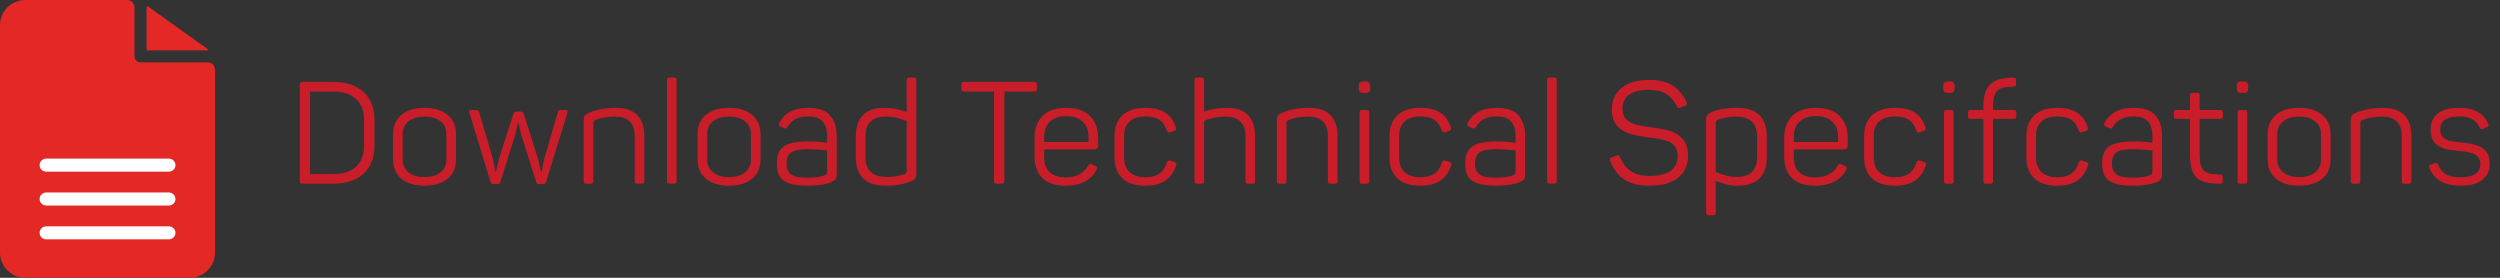 <svg xmlns="http://www.w3.org/2000/svg" width="279" height="31" viewBox="0 0 279 31" fill="none"><rect x="0" y="0" width="279" height="31" fill="#333333" stroke="none"/><g clip-path="url(#clip0_30_289)"><path d="M23.172 6.96H15.666C15.304 6.96 15.009 6.669 15.009 6.311V0.818C15.009 0.367 14.638 0 14.181 0H2.837C1.273 0 0 1.258 0 2.805V28.196C0 29.743 1.273 31.001 2.837 31.001H21.163C22.727 31.001 24 29.743 24 28.196V7.779C24 7.328 23.629 6.961 23.172 6.961V6.96Z" fill="#E42826"></path><path d="M23.099 5.626H16.358V0.782C16.358 0.71 16.447 0.67 16.508 0.713L23.16 5.464C23.233 5.516 23.193 5.626 23.099 5.626Z" fill="#E42826"></path><path d="M18.844 19.155H5.156C4.75 19.155 4.42 18.83 4.42 18.428C4.42 18.026 4.75 17.701 5.156 17.701H18.844C19.25 17.701 19.58 18.026 19.58 18.428C19.58 18.83 19.25 19.155 18.844 19.155Z" fill="white"></path><path d="M18.844 22.934H5.156C4.75 22.934 4.42 22.609 4.42 22.207C4.42 21.805 4.75 21.48 5.156 21.48H18.844C19.25 21.48 19.58 21.805 19.58 22.207C19.58 22.609 19.25 22.934 18.844 22.934Z" fill="white"></path><path d="M18.844 26.712H5.156C4.75 26.712 4.42 26.387 4.42 25.985C4.42 25.583 4.75 25.258 5.156 25.258H18.844C19.25 25.258 19.58 25.583 19.58 25.985C19.58 26.387 19.25 26.712 18.844 26.712Z" fill="white"></path></g><path d="M33.76 20.5C33.643 20.5 33.563 20.479 33.52 20.436C33.477 20.383 33.456 20.297 33.456 20.18V9.46C33.456 9.343 33.477 9.263 33.52 9.22C33.563 9.167 33.643 9.14 33.76 9.14H37.152C38.624 9.14 39.765 9.519 40.576 10.276C41.387 11.023 41.792 12.052 41.792 13.364V16.276C41.792 17.588 41.387 18.623 40.576 19.38C39.765 20.127 38.624 20.5 37.152 20.5H33.76ZM37.152 19.428C38.272 19.428 39.131 19.156 39.728 18.612C40.325 18.057 40.624 17.279 40.624 16.276V13.364C40.624 12.361 40.325 11.588 39.728 11.044C39.131 10.489 38.272 10.212 37.152 10.212H34.608V19.428H37.152ZM47.371 20.724C46.283 20.724 45.425 20.463 44.795 19.94C44.177 19.417 43.867 18.703 43.867 17.796V14.98C43.867 14.063 44.177 13.343 44.795 12.82C45.425 12.297 46.283 12.036 47.371 12.036C48.47 12.036 49.329 12.297 49.947 12.82C50.577 13.343 50.891 14.063 50.891 14.98V17.796C50.891 18.713 50.577 19.433 49.947 19.956C49.329 20.468 48.47 20.724 47.371 20.724ZM44.939 17.796C44.939 18.404 45.158 18.884 45.595 19.236C46.033 19.588 46.625 19.764 47.371 19.764C48.129 19.764 48.726 19.588 49.163 19.236C49.601 18.884 49.819 18.404 49.819 17.796V14.964C49.819 14.356 49.601 13.881 49.163 13.54C48.726 13.188 48.129 13.012 47.371 13.012C46.625 13.012 46.033 13.188 45.595 13.54C45.158 13.881 44.939 14.356 44.939 14.964V17.796ZM55.125 20.548C55.018 20.548 54.933 20.532 54.869 20.5C54.816 20.457 54.773 20.388 54.741 20.292L52.389 12.612C52.367 12.559 52.357 12.495 52.357 12.42C52.357 12.367 52.373 12.329 52.405 12.308C52.447 12.287 52.517 12.276 52.613 12.276H52.981C53.162 12.276 53.285 12.297 53.349 12.34C53.423 12.372 53.471 12.447 53.493 12.564L54.949 17.54C54.992 17.679 55.066 18.031 55.173 18.596L55.301 19.188H55.349C55.392 19.028 55.434 18.841 55.477 18.628C55.615 18.063 55.706 17.695 55.749 17.524L57.285 12.74C57.317 12.623 57.359 12.548 57.413 12.516C57.466 12.473 57.578 12.452 57.749 12.452H57.989C58.149 12.452 58.255 12.473 58.309 12.516C58.362 12.548 58.41 12.623 58.453 12.74L59.973 17.476C60.08 17.839 60.17 18.217 60.245 18.612C60.266 18.697 60.288 18.804 60.309 18.932C60.341 19.06 60.367 19.145 60.389 19.188H60.437C60.447 19.167 60.485 18.985 60.549 18.644C60.645 18.153 60.73 17.769 60.805 17.492L62.245 12.564C62.277 12.436 62.325 12.356 62.389 12.324C62.453 12.292 62.575 12.276 62.757 12.276H63.077C63.184 12.276 63.253 12.287 63.285 12.308C63.328 12.329 63.349 12.367 63.349 12.42L63.317 12.612L60.949 20.292C60.928 20.388 60.885 20.457 60.821 20.5C60.767 20.532 60.682 20.548 60.565 20.548H60.229C60.111 20.548 60.021 20.532 59.957 20.5C59.904 20.457 59.861 20.388 59.829 20.292L58.181 15.06C58.127 14.889 58.08 14.703 58.037 14.5C57.994 14.297 57.962 14.153 57.941 14.068C57.898 13.844 57.871 13.721 57.861 13.7H57.813C57.781 13.764 57.749 13.908 57.717 14.132C57.696 14.228 57.663 14.356 57.621 14.516C57.589 14.665 57.546 14.847 57.493 15.06L55.845 20.292C55.813 20.399 55.77 20.468 55.717 20.5C55.663 20.532 55.578 20.548 55.461 20.548H55.125ZM65.426 20.5C65.32 20.5 65.245 20.479 65.202 20.436C65.16 20.393 65.138 20.319 65.138 20.212V13.46C65.138 13.215 65.176 13.033 65.25 12.916C65.336 12.799 65.501 12.687 65.746 12.58C66.632 12.217 67.624 12.036 68.722 12.036C69.8 12.036 70.6 12.308 71.122 12.852C71.645 13.385 71.906 14.159 71.906 15.172V20.212C71.906 20.319 71.885 20.393 71.842 20.436C71.8 20.479 71.725 20.5 71.618 20.5H71.122C71.016 20.5 70.941 20.479 70.898 20.436C70.856 20.393 70.834 20.319 70.834 20.212V15.204C70.834 14.479 70.653 13.935 70.29 13.572C69.928 13.199 69.362 13.012 68.594 13.012C67.848 13.012 67.138 13.135 66.466 13.38C66.36 13.423 66.29 13.476 66.258 13.54C66.226 13.604 66.21 13.684 66.21 13.78V20.212C66.21 20.319 66.189 20.393 66.146 20.436C66.114 20.479 66.04 20.5 65.922 20.5H65.426ZM74.725 20.5C74.619 20.5 74.544 20.479 74.501 20.436C74.459 20.393 74.437 20.319 74.437 20.212V8.948C74.437 8.831 74.459 8.756 74.501 8.724C74.544 8.681 74.619 8.66 74.725 8.66H75.221C75.328 8.66 75.403 8.681 75.445 8.724C75.488 8.767 75.509 8.841 75.509 8.948V20.212C75.509 20.319 75.488 20.393 75.445 20.436C75.403 20.479 75.328 20.5 75.221 20.5H74.725ZM81.356 20.724C80.268 20.724 79.409 20.463 78.78 19.94C78.161 19.417 77.852 18.703 77.852 17.796V14.98C77.852 14.063 78.161 13.343 78.78 12.82C79.409 12.297 80.268 12.036 81.356 12.036C82.454 12.036 83.313 12.297 83.932 12.82C84.561 13.343 84.876 14.063 84.876 14.98V17.796C84.876 18.713 84.561 19.433 83.932 19.956C83.313 20.468 82.454 20.724 81.356 20.724ZM78.924 17.796C78.924 18.404 79.142 18.884 79.58 19.236C80.017 19.588 80.609 19.764 81.356 19.764C82.113 19.764 82.71 19.588 83.148 19.236C83.585 18.884 83.804 18.404 83.804 17.796V14.964C83.804 14.356 83.585 13.881 83.148 13.54C82.71 13.188 82.113 13.012 81.356 13.012C80.609 13.012 80.017 13.188 79.58 13.54C79.142 13.881 78.924 14.356 78.924 14.964V17.796ZM90.147 20.724C89.24 20.724 88.536 20.633 88.035 20.452C87.533 20.26 87.181 19.988 86.979 19.636C86.787 19.273 86.691 18.809 86.691 18.244C86.691 17.625 86.808 17.14 87.043 16.788C87.277 16.425 87.651 16.169 88.163 16.02C88.675 15.86 89.357 15.78 90.211 15.78C90.968 15.78 91.667 15.833 92.307 15.94V15.188C92.307 14.495 92.147 13.956 91.827 13.572C91.517 13.188 90.957 12.996 90.147 12.996C89.091 12.996 88.339 13.38 87.891 14.148C87.859 14.201 87.821 14.249 87.779 14.292C87.747 14.324 87.709 14.34 87.667 14.34C87.624 14.34 87.571 14.324 87.507 14.292L87.123 14.132C86.984 14.089 86.915 14.015 86.915 13.908C86.915 13.855 86.931 13.791 86.963 13.716C87.56 12.596 88.632 12.036 90.179 12.036C91.363 12.036 92.189 12.324 92.659 12.9C93.139 13.465 93.379 14.233 93.379 15.204V19.396C93.379 19.673 93.336 19.871 93.251 19.988C93.176 20.105 93.027 20.212 92.803 20.308C92.163 20.585 91.277 20.724 90.147 20.724ZM87.779 18.228C87.779 18.772 87.939 19.177 88.259 19.444C88.579 19.7 89.181 19.828 90.067 19.828C90.92 19.828 91.565 19.743 92.003 19.572C92.131 19.519 92.211 19.465 92.243 19.412C92.285 19.359 92.307 19.257 92.307 19.108V16.788C91.347 16.692 90.611 16.644 90.099 16.644C89.245 16.644 88.643 16.767 88.291 17.012C87.949 17.257 87.779 17.663 87.779 18.228ZM98.868 20.724C96.628 20.724 95.508 19.657 95.508 17.524V15.236C95.508 14.212 95.769 13.423 96.292 12.868C96.815 12.313 97.604 12.036 98.66 12.036C99.481 12.036 100.324 12.191 101.188 12.5V8.948C101.188 8.841 101.209 8.767 101.252 8.724C101.295 8.681 101.369 8.66 101.476 8.66H101.972C102.089 8.66 102.164 8.681 102.196 8.724C102.239 8.756 102.26 8.831 102.26 8.948V19.38C102.26 19.636 102.217 19.817 102.132 19.924C102.057 20.031 101.892 20.137 101.636 20.244C100.879 20.564 99.956 20.724 98.868 20.724ZM96.58 17.508C96.58 19.001 97.375 19.748 98.964 19.748C99.679 19.748 100.319 19.647 100.884 19.444C101.023 19.391 101.108 19.343 101.14 19.3C101.172 19.247 101.188 19.156 101.188 19.028V13.508C100.836 13.369 100.479 13.252 100.116 13.156C99.753 13.06 99.332 13.012 98.852 13.012C97.337 13.012 96.58 13.764 96.58 15.268V17.508ZM111.243 20.5C111.126 20.5 111.046 20.479 111.003 20.436C110.96 20.383 110.939 20.297 110.939 20.18V10.212H107.611C107.494 10.212 107.408 10.191 107.355 10.148C107.312 10.105 107.291 10.025 107.291 9.908V9.46C107.291 9.343 107.312 9.263 107.355 9.22C107.408 9.167 107.494 9.14 107.611 9.14H115.403C115.52 9.14 115.6 9.167 115.643 9.22C115.696 9.263 115.723 9.343 115.723 9.46V9.908C115.723 10.025 115.696 10.105 115.643 10.148C115.6 10.191 115.52 10.212 115.403 10.212H112.091V20.18C112.091 20.297 112.064 20.383 112.011 20.436C111.968 20.479 111.888 20.5 111.771 20.5H111.243ZM118.916 20.724C117.764 20.724 116.9 20.436 116.324 19.86C115.748 19.284 115.46 18.495 115.46 17.492V15.412C115.46 14.345 115.759 13.519 116.356 12.932C116.964 12.335 117.844 12.036 118.996 12.036C120.159 12.036 121.039 12.34 121.636 12.948C122.244 13.545 122.548 14.345 122.548 15.348V16.228C122.548 16.527 122.388 16.676 122.068 16.676H116.532V17.604C116.532 18.297 116.735 18.836 117.14 19.22C117.556 19.604 118.153 19.796 118.932 19.796C120.116 19.796 120.953 19.353 121.444 18.468C121.54 18.351 121.625 18.292 121.7 18.292C121.764 18.292 121.833 18.313 121.908 18.356L122.244 18.532C122.372 18.596 122.436 18.676 122.436 18.772C122.436 18.836 122.409 18.911 122.356 18.996C121.716 20.148 120.569 20.724 118.916 20.724ZM121.476 15.844V15.284C121.476 14.559 121.263 13.993 120.836 13.588C120.42 13.172 119.807 12.964 118.996 12.964C118.196 12.964 117.583 13.172 117.156 13.588C116.74 13.993 116.532 14.559 116.532 15.284V15.844H121.476ZM127.807 20.724C126.676 20.724 125.823 20.447 125.247 19.892C124.671 19.337 124.383 18.564 124.383 17.572V15.188C124.383 14.196 124.676 13.423 125.263 12.868C125.849 12.313 126.719 12.036 127.871 12.036C129.663 12.036 130.777 12.756 131.215 14.196C131.236 14.281 131.247 14.335 131.247 14.356C131.247 14.473 131.172 14.559 131.023 14.612L130.607 14.756C130.521 14.777 130.468 14.788 130.447 14.788C130.351 14.788 130.271 14.713 130.207 14.564C130.036 14.02 129.764 13.625 129.391 13.38C129.028 13.124 128.511 12.996 127.839 12.996C127.049 12.996 126.452 13.188 126.047 13.572C125.652 13.945 125.455 14.473 125.455 15.156V17.604C125.455 18.287 125.657 18.82 126.063 19.204C126.479 19.588 127.071 19.78 127.839 19.78C128.489 19.78 129.007 19.647 129.391 19.38C129.785 19.103 130.063 18.687 130.223 18.132C130.287 17.983 130.367 17.908 130.463 17.908C130.495 17.908 130.553 17.919 130.639 17.94L131.055 18.068C131.215 18.143 131.295 18.223 131.295 18.308C131.295 18.361 131.279 18.42 131.247 18.484C131.001 19.231 130.601 19.791 130.047 20.164C129.492 20.537 128.745 20.724 127.807 20.724ZM133.599 20.5C133.493 20.5 133.418 20.479 133.375 20.436C133.333 20.393 133.311 20.319 133.311 20.212V8.948C133.311 8.831 133.333 8.756 133.375 8.724C133.418 8.681 133.493 8.66 133.599 8.66H134.095C134.202 8.66 134.277 8.681 134.319 8.724C134.362 8.767 134.383 8.841 134.383 8.948V12.484C134.65 12.356 135.002 12.249 135.439 12.164C135.887 12.079 136.373 12.036 136.895 12.036C137.973 12.036 138.767 12.308 139.279 12.852C139.802 13.385 140.063 14.159 140.063 15.172V20.212C140.063 20.319 140.042 20.393 139.999 20.436C139.967 20.479 139.893 20.5 139.775 20.5H139.279C139.173 20.5 139.098 20.479 139.055 20.436C139.013 20.393 138.991 20.319 138.991 20.212V15.204C138.991 13.743 138.245 13.012 136.751 13.012C136.282 13.012 135.839 13.06 135.423 13.156C135.007 13.241 134.661 13.353 134.383 13.492V20.212C134.383 20.319 134.362 20.393 134.319 20.436C134.277 20.479 134.202 20.5 134.095 20.5H133.599ZM142.786 20.5C142.679 20.5 142.604 20.479 142.562 20.436C142.519 20.393 142.498 20.319 142.498 20.212V13.46C142.498 13.215 142.535 13.033 142.61 12.916C142.695 12.799 142.86 12.687 143.106 12.58C143.991 12.217 144.983 12.036 146.082 12.036C147.159 12.036 147.959 12.308 148.482 12.852C149.004 13.385 149.266 14.159 149.266 15.172V20.212C149.266 20.319 149.244 20.393 149.202 20.436C149.159 20.479 149.084 20.5 148.978 20.5H148.482C148.375 20.5 148.3 20.479 148.258 20.436C148.215 20.393 148.194 20.319 148.194 20.212V15.204C148.194 14.479 148.012 13.935 147.65 13.572C147.287 13.199 146.722 13.012 145.954 13.012C145.207 13.012 144.498 13.135 143.826 13.38C143.719 13.423 143.65 13.476 143.618 13.54C143.586 13.604 143.57 13.684 143.57 13.78V20.212C143.57 20.319 143.548 20.393 143.506 20.436C143.474 20.479 143.399 20.5 143.282 20.5H142.786ZM152.021 20.5C151.914 20.5 151.839 20.479 151.797 20.436C151.754 20.393 151.733 20.319 151.733 20.212V12.564C151.733 12.457 151.754 12.383 151.797 12.34C151.839 12.297 151.914 12.276 152.021 12.276H152.517C152.634 12.276 152.709 12.297 152.741 12.34C152.783 12.372 152.805 12.447 152.805 12.564V20.212C152.805 20.319 152.783 20.393 152.741 20.436C152.709 20.479 152.634 20.5 152.517 20.5H152.021ZM151.637 9.684C151.637 9.449 151.674 9.295 151.749 9.22C151.834 9.135 151.994 9.092 152.229 9.092H152.325C152.559 9.092 152.714 9.135 152.789 9.22C152.874 9.295 152.917 9.449 152.917 9.684V9.78C152.917 10.015 152.874 10.175 152.789 10.26C152.714 10.335 152.559 10.372 152.325 10.372H152.229C151.994 10.372 151.834 10.335 151.749 10.26C151.674 10.175 151.637 10.015 151.637 9.78V9.684ZM158.494 20.724C157.363 20.724 156.51 20.447 155.934 19.892C155.358 19.337 155.07 18.564 155.07 17.572V15.188C155.07 14.196 155.363 13.423 155.95 12.868C156.537 12.313 157.406 12.036 158.558 12.036C160.35 12.036 161.465 12.756 161.902 14.196C161.923 14.281 161.934 14.335 161.934 14.356C161.934 14.473 161.859 14.559 161.71 14.612L161.294 14.756C161.209 14.777 161.155 14.788 161.134 14.788C161.038 14.788 160.958 14.713 160.894 14.564C160.723 14.02 160.451 13.625 160.078 13.38C159.715 13.124 159.198 12.996 158.526 12.996C157.737 12.996 157.139 13.188 156.734 13.572C156.339 13.945 156.142 14.473 156.142 15.156V17.604C156.142 18.287 156.345 18.82 156.75 19.204C157.166 19.588 157.758 19.78 158.526 19.78C159.177 19.78 159.694 19.647 160.078 19.38C160.473 19.103 160.75 18.687 160.91 18.132C160.974 17.983 161.054 17.908 161.15 17.908C161.182 17.908 161.241 17.919 161.326 17.94L161.742 18.068C161.902 18.143 161.982 18.223 161.982 18.308C161.982 18.361 161.966 18.42 161.934 18.484C161.689 19.231 161.289 19.791 160.734 20.164C160.179 20.537 159.433 20.724 158.494 20.724ZM166.975 20.724C166.068 20.724 165.364 20.633 164.863 20.452C164.361 20.26 164.009 19.988 163.807 19.636C163.615 19.273 163.519 18.809 163.519 18.244C163.519 17.625 163.636 17.14 163.871 16.788C164.105 16.425 164.479 16.169 164.991 16.02C165.503 15.86 166.185 15.78 167.039 15.78C167.796 15.78 168.495 15.833 169.135 15.94V15.188C169.135 14.495 168.975 13.956 168.655 13.572C168.345 13.188 167.785 12.996 166.975 12.996C165.919 12.996 165.167 13.38 164.719 14.148C164.687 14.201 164.649 14.249 164.607 14.292C164.575 14.324 164.537 14.34 164.495 14.34C164.452 14.34 164.399 14.324 164.335 14.292L163.951 14.132C163.812 14.089 163.743 14.015 163.743 13.908C163.743 13.855 163.759 13.791 163.791 13.716C164.388 12.596 165.46 12.036 167.007 12.036C168.191 12.036 169.017 12.324 169.487 12.9C169.967 13.465 170.207 14.233 170.207 15.204V19.396C170.207 19.673 170.164 19.871 170.079 19.988C170.004 20.105 169.855 20.212 169.631 20.308C168.991 20.585 168.105 20.724 166.975 20.724ZM164.607 18.228C164.607 18.772 164.767 19.177 165.087 19.444C165.407 19.7 166.009 19.828 166.895 19.828C167.748 19.828 168.393 19.743 168.831 19.572C168.959 19.519 169.039 19.465 169.071 19.412C169.113 19.359 169.135 19.257 169.135 19.108V16.788C168.175 16.692 167.439 16.644 166.927 16.644C166.073 16.644 165.471 16.767 165.119 17.012C164.777 17.257 164.607 17.663 164.607 18.228ZM172.944 20.5C172.837 20.5 172.763 20.479 172.72 20.436C172.677 20.393 172.656 20.319 172.656 20.212V8.948C172.656 8.831 172.677 8.756 172.72 8.724C172.763 8.681 172.837 8.66 172.944 8.66H173.44C173.547 8.66 173.621 8.681 173.664 8.724C173.707 8.767 173.728 8.841 173.728 8.948V20.212C173.728 20.319 173.707 20.393 173.664 20.436C173.621 20.479 173.547 20.5 173.44 20.5H172.944ZM184.044 20.724C182.902 20.724 181.985 20.5 181.292 20.052C180.609 19.604 180.081 18.911 179.708 17.972C179.686 17.887 179.676 17.828 179.676 17.796C179.676 17.732 179.692 17.684 179.724 17.652C179.756 17.609 179.814 17.572 179.9 17.54L180.396 17.364L180.556 17.332C180.652 17.332 180.732 17.407 180.796 17.556C181.105 18.26 181.521 18.783 182.044 19.124C182.577 19.465 183.244 19.636 184.044 19.636C186.166 19.636 187.228 18.889 187.228 17.396C187.228 16.884 187.089 16.489 186.812 16.212C186.534 15.935 186.182 15.743 185.756 15.636C185.329 15.519 184.78 15.423 184.108 15.348C183.233 15.241 182.508 15.108 181.932 14.948C181.366 14.777 180.881 14.479 180.476 14.052C180.081 13.615 179.884 12.996 179.884 12.196C179.884 11.193 180.246 10.399 180.972 9.812C181.697 9.215 182.71 8.916 184.012 8.916C185.089 8.916 185.953 9.113 186.604 9.508C187.265 9.903 187.804 10.527 188.22 11.38C188.252 11.444 188.268 11.503 188.268 11.556C188.268 11.652 188.193 11.732 188.044 11.796L187.548 12.02C187.473 12.052 187.414 12.068 187.372 12.068C187.286 12.068 187.206 11.999 187.132 11.86C186.812 11.231 186.406 10.767 185.916 10.468C185.436 10.169 184.801 10.02 184.012 10.02C183.062 10.02 182.332 10.201 181.82 10.564C181.318 10.927 181.068 11.449 181.068 12.132C181.068 12.644 181.217 13.044 181.516 13.332C181.814 13.609 182.188 13.807 182.636 13.924C183.084 14.041 183.665 14.143 184.38 14.228C185.19 14.324 185.873 14.457 186.428 14.628C186.982 14.799 187.446 15.103 187.82 15.54C188.193 15.967 188.38 16.575 188.38 17.364C188.38 18.431 188.006 19.257 187.26 19.844C186.524 20.431 185.452 20.724 184.044 20.724ZM190.692 24.02C190.585 24.02 190.511 23.999 190.468 23.956C190.425 23.913 190.404 23.839 190.404 23.732V13.396C190.404 13.129 190.447 12.943 190.532 12.836C190.617 12.719 190.788 12.607 191.044 12.5C191.823 12.191 192.756 12.036 193.844 12.036C196.063 12.036 197.172 13.103 197.172 15.236V17.54C197.172 19.663 196.079 20.724 193.892 20.724C193.423 20.724 193.007 20.671 192.644 20.564C192.281 20.468 191.892 20.34 191.476 20.18V23.732C191.476 23.849 191.455 23.924 191.412 23.956C191.38 23.999 191.305 24.02 191.188 24.02H190.692ZM191.476 19.188C192.287 19.561 193.065 19.748 193.812 19.748C195.337 19.748 196.1 19.001 196.1 17.508V15.268C196.1 13.764 195.305 13.012 193.716 13.012C193.033 13.012 192.393 13.119 191.796 13.332C191.657 13.385 191.567 13.439 191.524 13.492C191.492 13.545 191.476 13.636 191.476 13.764V19.188ZM202.572 20.724C201.42 20.724 200.556 20.436 199.98 19.86C199.404 19.284 199.116 18.495 199.116 17.492V15.412C199.116 14.345 199.415 13.519 200.012 12.932C200.62 12.335 201.5 12.036 202.652 12.036C203.815 12.036 204.695 12.34 205.292 12.948C205.9 13.545 206.204 14.345 206.204 15.348V16.228C206.204 16.527 206.044 16.676 205.724 16.676H200.188V17.604C200.188 18.297 200.391 18.836 200.796 19.22C201.212 19.604 201.81 19.796 202.588 19.796C203.772 19.796 204.61 19.353 205.1 18.468C205.196 18.351 205.282 18.292 205.356 18.292C205.42 18.292 205.49 18.313 205.564 18.356L205.9 18.532C206.028 18.596 206.092 18.676 206.092 18.772C206.092 18.836 206.066 18.911 206.012 18.996C205.372 20.148 204.226 20.724 202.572 20.724ZM205.132 15.844V15.284C205.132 14.559 204.919 13.993 204.492 13.588C204.076 13.172 203.463 12.964 202.652 12.964C201.852 12.964 201.239 13.172 200.812 13.588C200.396 13.993 200.188 14.559 200.188 15.284V15.844H205.132ZM211.463 20.724C210.332 20.724 209.479 20.447 208.903 19.892C208.327 19.337 208.039 18.564 208.039 17.572V15.188C208.039 14.196 208.332 13.423 208.919 12.868C209.506 12.313 210.375 12.036 211.527 12.036C213.319 12.036 214.434 12.756 214.871 14.196C214.892 14.281 214.903 14.335 214.903 14.356C214.903 14.473 214.828 14.559 214.679 14.612L214.263 14.756C214.178 14.777 214.124 14.788 214.103 14.788C214.007 14.788 213.927 14.713 213.863 14.564C213.692 14.02 213.42 13.625 213.047 13.38C212.684 13.124 212.167 12.996 211.495 12.996C210.706 12.996 210.108 13.188 209.703 13.572C209.308 13.945 209.111 14.473 209.111 15.156V17.604C209.111 18.287 209.314 18.82 209.719 19.204C210.135 19.588 210.727 19.78 211.495 19.78C212.146 19.78 212.663 19.647 213.047 19.38C213.442 19.103 213.719 18.687 213.879 18.132C213.943 17.983 214.023 17.908 214.119 17.908C214.151 17.908 214.21 17.919 214.295 17.94L214.711 18.068C214.871 18.143 214.951 18.223 214.951 18.308C214.951 18.361 214.935 18.42 214.903 18.484C214.658 19.231 214.258 19.791 213.703 20.164C213.148 20.537 212.402 20.724 211.463 20.724ZM217.24 20.5C217.133 20.5 217.058 20.479 217.016 20.436C216.973 20.393 216.952 20.319 216.952 20.212V12.564C216.952 12.457 216.973 12.383 217.016 12.34C217.058 12.297 217.133 12.276 217.24 12.276H217.736C217.853 12.276 217.928 12.297 217.96 12.34C218.002 12.372 218.024 12.447 218.024 12.564V20.212C218.024 20.319 218.002 20.393 217.96 20.436C217.928 20.479 217.853 20.5 217.736 20.5H217.24ZM216.856 9.684C216.856 9.449 216.893 9.295 216.968 9.22C217.053 9.135 217.213 9.092 217.448 9.092H217.544C217.778 9.092 217.933 9.135 218.008 9.22C218.093 9.295 218.136 9.449 218.136 9.684V9.78C218.136 10.015 218.093 10.175 218.008 10.26C217.933 10.335 217.778 10.372 217.544 10.372H217.448C217.213 10.372 217.053 10.335 216.968 10.26C216.893 10.175 216.856 10.015 216.856 9.78V9.684ZM221.633 20.5C221.526 20.5 221.452 20.479 221.409 20.436C221.366 20.393 221.345 20.319 221.345 20.212V13.268H219.921C219.814 13.268 219.74 13.247 219.697 13.204C219.654 13.161 219.633 13.087 219.633 12.98V12.564C219.633 12.447 219.654 12.372 219.697 12.34C219.74 12.297 219.814 12.276 219.921 12.276H221.345V11.876C221.345 10.735 221.596 9.919 222.097 9.428C222.598 8.937 223.425 8.681 224.577 8.66H224.705C224.822 8.66 224.897 8.681 224.929 8.724C224.972 8.756 224.993 8.831 224.993 8.948V9.364C224.993 9.481 224.972 9.561 224.929 9.604C224.886 9.647 224.812 9.668 224.705 9.668C224.108 9.668 223.644 9.732 223.313 9.86C222.993 9.988 222.764 10.212 222.625 10.532C222.486 10.841 222.417 11.289 222.417 11.876V12.276H224.737C224.844 12.276 224.918 12.297 224.961 12.34C225.004 12.383 225.025 12.457 225.025 12.564V12.98C225.025 13.087 225.004 13.161 224.961 13.204C224.918 13.247 224.844 13.268 224.737 13.268H222.417V20.212C222.417 20.319 222.396 20.393 222.353 20.436C222.321 20.479 222.246 20.5 222.129 20.5H221.633ZM229.572 20.724C228.442 20.724 227.588 20.447 227.012 19.892C226.436 19.337 226.148 18.564 226.148 17.572V15.188C226.148 14.196 226.442 13.423 227.028 12.868C227.615 12.313 228.484 12.036 229.636 12.036C231.428 12.036 232.543 12.756 232.98 14.196C233.002 14.281 233.012 14.335 233.012 14.356C233.012 14.473 232.938 14.559 232.788 14.612L232.372 14.756C232.287 14.777 232.234 14.788 232.212 14.788C232.116 14.788 232.036 14.713 231.972 14.564C231.802 14.02 231.53 13.625 231.156 13.38C230.794 13.124 230.276 12.996 229.604 12.996C228.815 12.996 228.218 13.188 227.812 13.572C227.418 13.945 227.22 14.473 227.22 15.156V17.604C227.22 18.287 227.423 18.82 227.828 19.204C228.244 19.588 228.836 19.78 229.604 19.78C230.255 19.78 230.772 19.647 231.156 19.38C231.551 19.103 231.828 18.687 231.988 18.132C232.052 17.983 232.132 17.908 232.228 17.908C232.26 17.908 232.319 17.919 232.404 17.94L232.82 18.068C232.98 18.143 233.06 18.223 233.06 18.308C233.06 18.361 233.044 18.42 233.012 18.484C232.767 19.231 232.367 19.791 231.812 20.164C231.258 20.537 230.511 20.724 229.572 20.724ZM238.053 20.724C237.146 20.724 236.442 20.633 235.941 20.452C235.44 20.26 235.088 19.988 234.885 19.636C234.693 19.273 234.597 18.809 234.597 18.244C234.597 17.625 234.714 17.14 234.949 16.788C235.184 16.425 235.557 16.169 236.069 16.02C236.581 15.86 237.264 15.78 238.117 15.78C238.874 15.78 239.573 15.833 240.213 15.94V15.188C240.213 14.495 240.053 13.956 239.733 13.572C239.424 13.188 238.864 12.996 238.053 12.996C236.997 12.996 236.245 13.38 235.797 14.148C235.765 14.201 235.728 14.249 235.685 14.292C235.653 14.324 235.616 14.34 235.573 14.34C235.53 14.34 235.477 14.324 235.413 14.292L235.029 14.132C234.89 14.089 234.821 14.015 234.821 13.908C234.821 13.855 234.837 13.791 234.869 13.716C235.466 12.596 236.538 12.036 238.085 12.036C239.269 12.036 240.096 12.324 240.565 12.9C241.045 13.465 241.285 14.233 241.285 15.204V19.396C241.285 19.673 241.242 19.871 241.157 19.988C241.082 20.105 240.933 20.212 240.709 20.308C240.069 20.585 239.184 20.724 238.053 20.724ZM235.685 18.228C235.685 18.772 235.845 19.177 236.165 19.444C236.485 19.7 237.088 19.828 237.973 19.828C238.826 19.828 239.472 19.743 239.909 19.572C240.037 19.519 240.117 19.465 240.149 19.412C240.192 19.359 240.213 19.257 240.213 19.108V16.788C239.253 16.692 238.517 16.644 238.005 16.644C237.152 16.644 236.549 16.767 236.197 17.012C235.856 17.257 235.685 17.663 235.685 18.228ZM247.769 20.5C246.905 20.5 246.233 20.404 245.753 20.212C245.283 20.02 244.942 19.695 244.729 19.236C244.515 18.767 244.409 18.095 244.409 17.22V13.268H242.889C242.782 13.268 242.707 13.247 242.665 13.204C242.622 13.161 242.601 13.087 242.601 12.98V12.564C242.601 12.457 242.622 12.383 242.665 12.34C242.707 12.297 242.782 12.276 242.889 12.276H244.409V10.644C244.409 10.537 244.43 10.463 244.473 10.42C244.515 10.377 244.59 10.356 244.697 10.356H245.193C245.31 10.356 245.385 10.377 245.417 10.42C245.459 10.452 245.481 10.527 245.481 10.644V12.276H247.785C247.902 12.276 247.977 12.297 248.009 12.34C248.051 12.372 248.073 12.447 248.073 12.564V12.98C248.073 13.087 248.051 13.161 248.009 13.204C247.966 13.247 247.891 13.268 247.785 13.268H245.481V17.188C245.481 17.828 245.55 18.313 245.689 18.644C245.827 18.964 246.057 19.183 246.377 19.3C246.697 19.417 247.161 19.476 247.769 19.476C247.875 19.476 247.95 19.497 247.993 19.54C248.035 19.583 248.057 19.657 248.057 19.764V20.196C248.057 20.313 248.035 20.393 247.993 20.436C247.95 20.479 247.875 20.5 247.769 20.5ZM250.005 20.5C249.898 20.5 249.824 20.479 249.781 20.436C249.738 20.393 249.717 20.319 249.717 20.212V12.564C249.717 12.457 249.738 12.383 249.781 12.34C249.824 12.297 249.898 12.276 250.005 12.276H250.501C250.618 12.276 250.693 12.297 250.725 12.34C250.768 12.372 250.789 12.447 250.789 12.564V20.212C250.789 20.319 250.768 20.393 250.725 20.436C250.693 20.479 250.618 20.5 250.501 20.5H250.005ZM249.621 9.684C249.621 9.449 249.658 9.295 249.733 9.22C249.818 9.135 249.978 9.092 250.213 9.092H250.309C250.544 9.092 250.698 9.135 250.773 9.22C250.858 9.295 250.901 9.449 250.901 9.684V9.78C250.901 10.015 250.858 10.175 250.773 10.26C250.698 10.335 250.544 10.372 250.309 10.372H250.213C249.978 10.372 249.818 10.335 249.733 10.26C249.658 10.175 249.621 10.015 249.621 9.78V9.684ZM256.575 20.724C255.487 20.724 254.628 20.463 253.999 19.94C253.38 19.417 253.071 18.703 253.071 17.796V14.98C253.071 14.063 253.38 13.343 253.999 12.82C254.628 12.297 255.487 12.036 256.575 12.036C257.673 12.036 258.532 12.297 259.151 12.82C259.78 13.343 260.095 14.063 260.095 14.98V17.796C260.095 18.713 259.78 19.433 259.151 19.956C258.532 20.468 257.673 20.724 256.575 20.724ZM254.143 17.796C254.143 18.404 254.361 18.884 254.799 19.236C255.236 19.588 255.828 19.764 256.575 19.764C257.332 19.764 257.929 19.588 258.367 19.236C258.804 18.884 259.023 18.404 259.023 17.796V14.964C259.023 14.356 258.804 13.881 258.367 13.54C257.929 13.188 257.332 13.012 256.575 13.012C255.828 13.012 255.236 13.188 254.799 13.54C254.361 13.881 254.143 14.356 254.143 14.964V17.796ZM262.629 20.5C262.523 20.5 262.448 20.479 262.405 20.436C262.363 20.393 262.341 20.319 262.341 20.212V13.46C262.341 13.215 262.379 13.033 262.453 12.916C262.539 12.799 262.704 12.687 262.949 12.58C263.835 12.217 264.827 12.036 265.925 12.036C267.003 12.036 267.803 12.308 268.325 12.852C268.848 13.385 269.109 14.159 269.109 15.172V20.212C269.109 20.319 269.088 20.393 269.045 20.436C269.003 20.479 268.928 20.5 268.821 20.5H268.325C268.219 20.5 268.144 20.479 268.101 20.436C268.059 20.393 268.037 20.319 268.037 20.212V15.204C268.037 14.479 267.856 13.935 267.493 13.572C267.131 13.199 266.565 13.012 265.797 13.012C265.051 13.012 264.341 13.135 263.669 13.38C263.563 13.423 263.493 13.476 263.461 13.54C263.429 13.604 263.413 13.684 263.413 13.78V20.212C263.413 20.319 263.392 20.393 263.349 20.436C263.317 20.479 263.243 20.5 263.125 20.5H262.629ZM274.569 20.724C272.787 20.724 271.641 20.063 271.129 18.74C271.107 18.697 271.097 18.644 271.097 18.58C271.097 18.473 271.166 18.399 271.305 18.356L271.721 18.212L271.865 18.18C271.961 18.18 272.041 18.249 272.105 18.388C272.286 18.879 272.579 19.236 272.985 19.46C273.39 19.673 273.913 19.78 274.553 19.78C275.31 19.78 275.875 19.657 276.249 19.412C276.622 19.156 276.809 18.793 276.809 18.324C276.809 17.961 276.713 17.684 276.521 17.492C276.339 17.289 276.089 17.145 275.769 17.06C275.459 16.975 275.033 16.905 274.489 16.852C273.795 16.788 273.23 16.697 272.793 16.58C272.355 16.452 271.987 16.223 271.689 15.892C271.401 15.551 271.257 15.065 271.257 14.436C271.257 13.689 271.523 13.103 272.057 12.676C272.601 12.249 273.385 12.036 274.409 12.036C276.073 12.036 277.161 12.617 277.673 13.78C277.705 13.844 277.721 13.903 277.721 13.956C277.721 14.063 277.657 14.143 277.529 14.196L277.129 14.372C277.054 14.404 276.995 14.42 276.953 14.42C276.91 14.42 276.867 14.404 276.825 14.372C276.793 14.329 276.761 14.281 276.729 14.228C276.547 13.823 276.281 13.519 275.929 13.316C275.577 13.103 275.075 12.996 274.424 12.996C273.731 12.996 273.209 13.119 272.857 13.364C272.505 13.599 272.329 13.945 272.329 14.404C272.329 14.799 272.425 15.097 272.617 15.3C272.819 15.503 273.075 15.641 273.385 15.716C273.705 15.791 274.158 15.855 274.745 15.908C275.417 15.972 275.971 16.073 276.409 16.212C276.846 16.351 277.193 16.585 277.449 16.916C277.715 17.236 277.849 17.689 277.849 18.276C277.849 19.044 277.571 19.647 277.017 20.084C276.473 20.511 275.657 20.724 274.569 20.724Z" fill="#CA1D2A"></path><defs><clipPath id="clip0_30_289"><rect width="24" height="31" fill="white"></rect></clipPath></defs></svg>